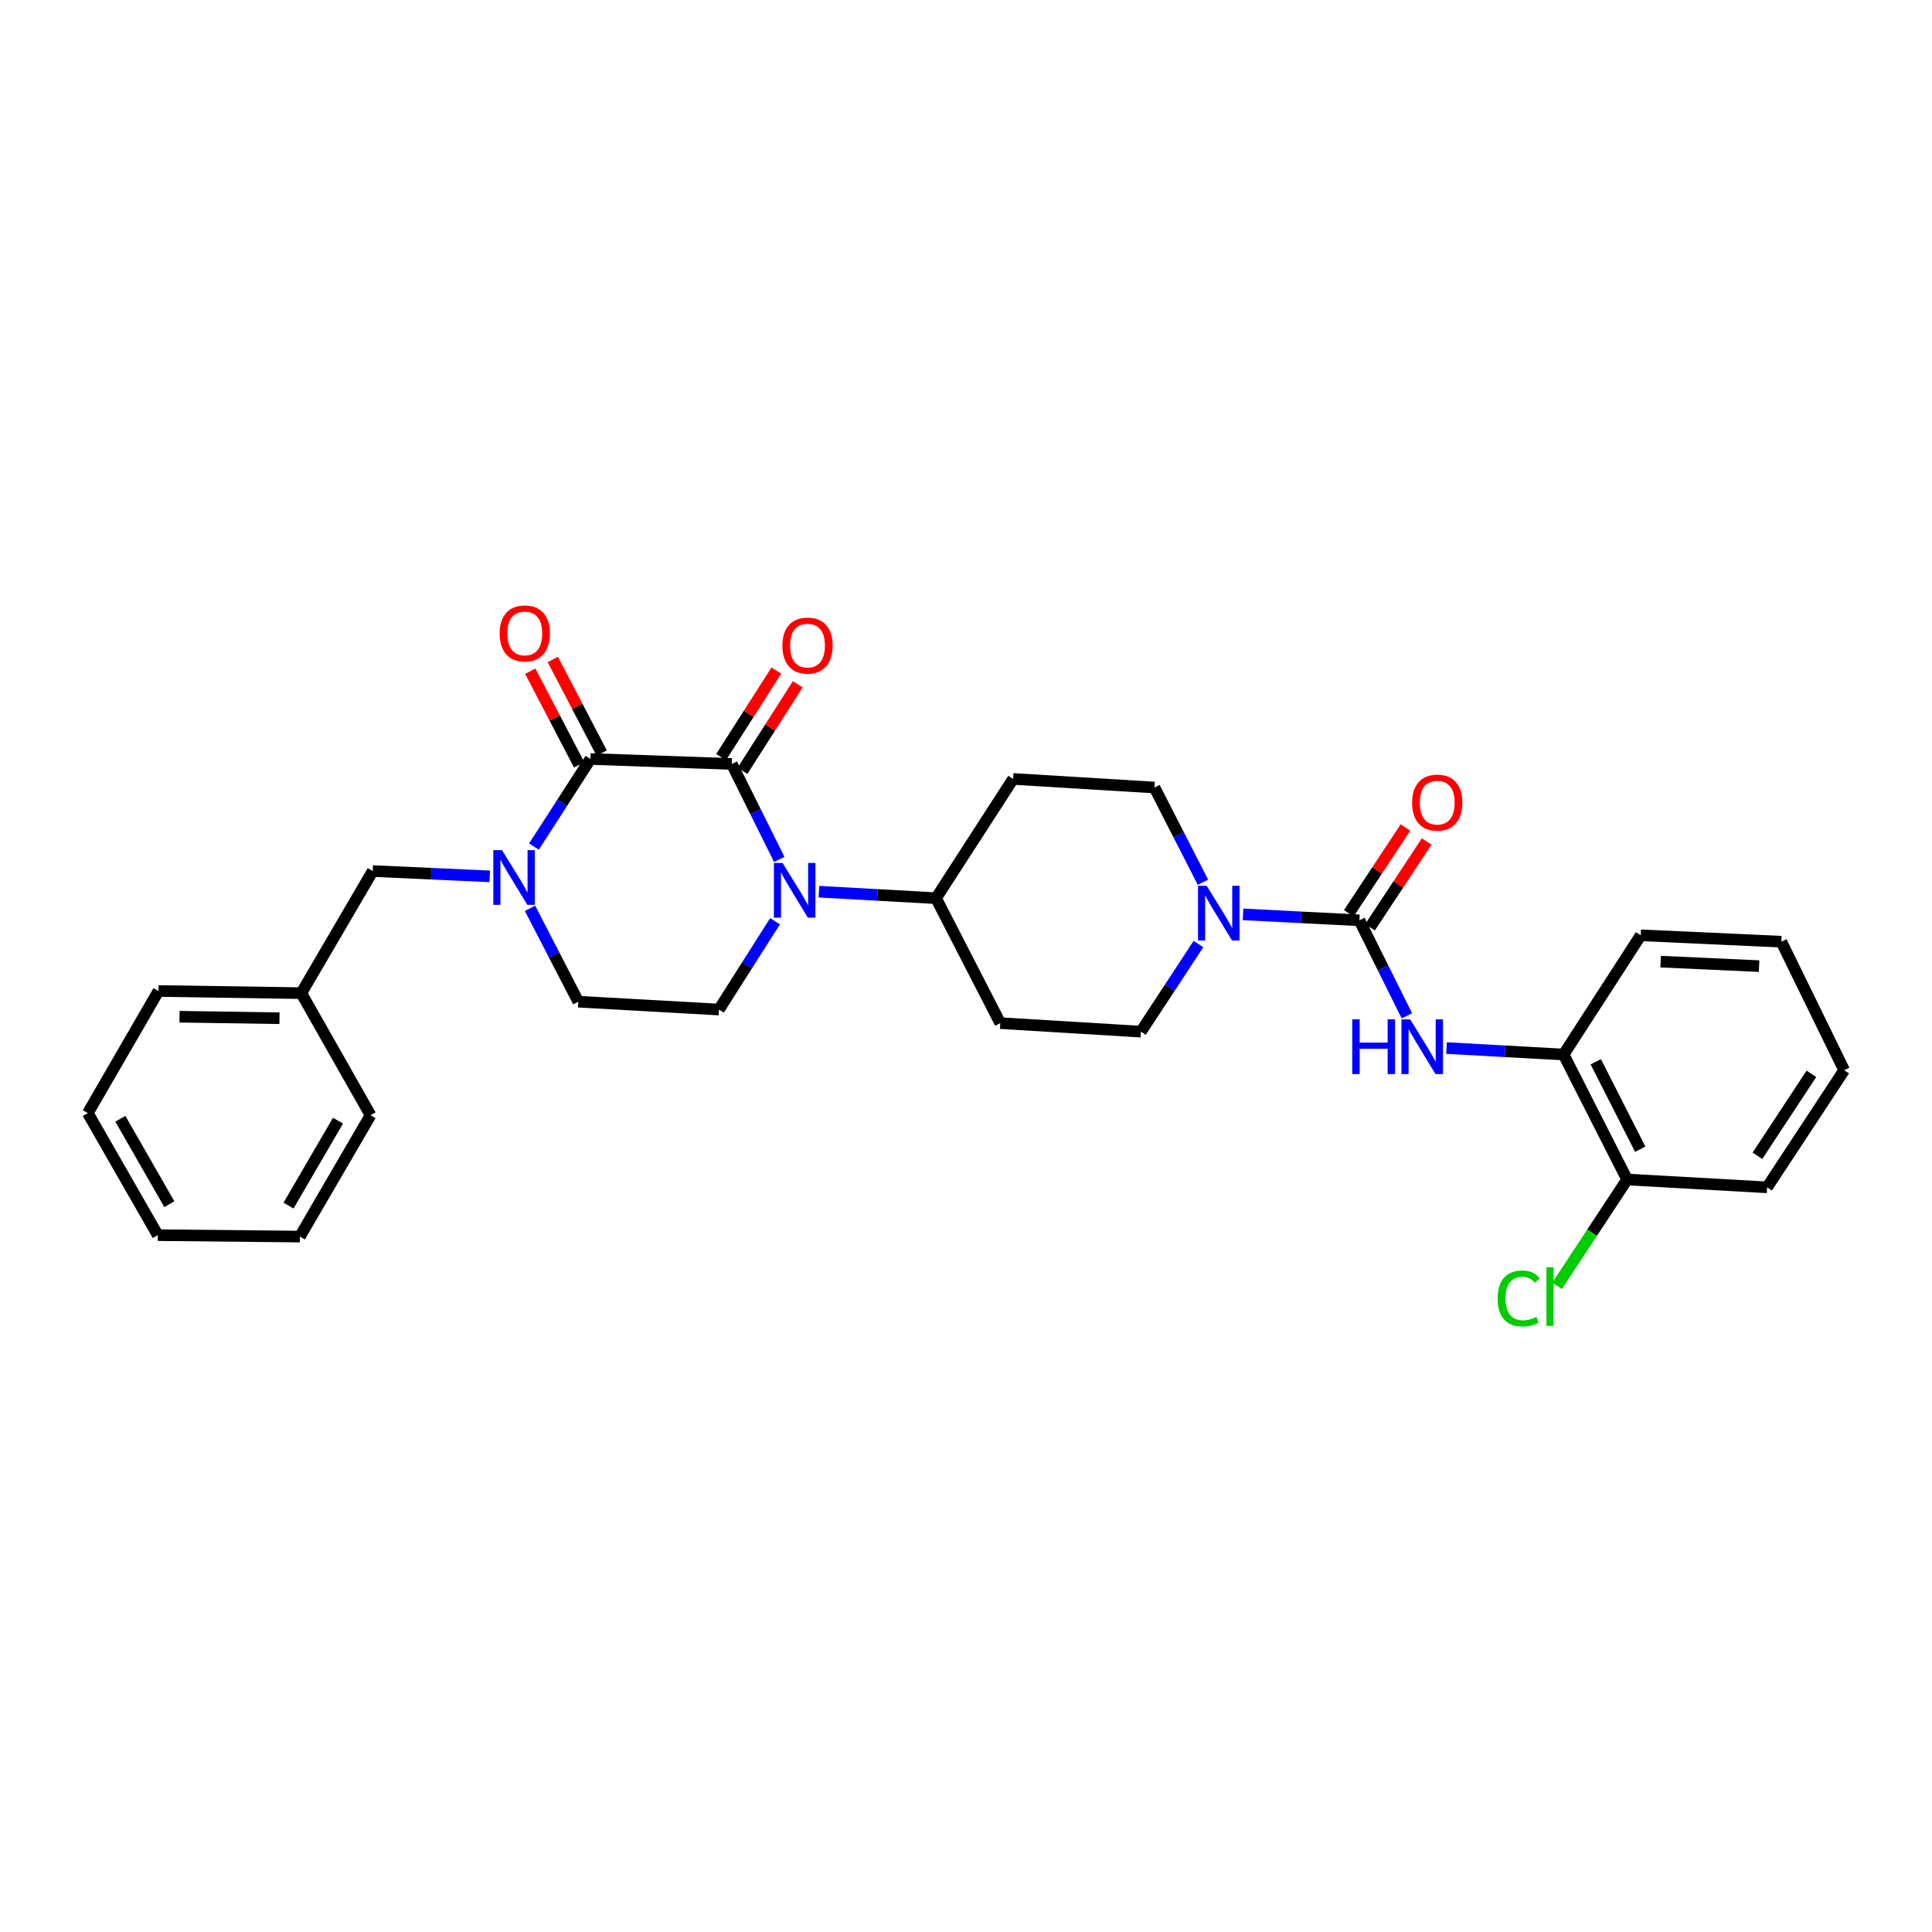 <?xml version='1.0' encoding='iso-8859-1'?>
<svg version='1.1' baseProfile='full'
              xmlns='http://www.w3.org/2000/svg'
                      xmlns:rdkit='http://www.rdkit.org/xml'
                      xmlns:xlink='http://www.w3.org/1999/xlink'
                  xml:space='preserve'
width='1000px' height='1000px' viewBox='0 0 1000 1000'>
<!-- END OF HEADER -->
<rect style='opacity:1.0;fill:#FFFFFF;stroke:none' width='1000' height='1000' x='0' y='0'> </rect>
<path class='bond-0' d='M 378.774,395.426 L 305.609,392.84' style='fill:none;fill-rule:evenodd;stroke:#000000;stroke-width:6px;stroke-linecap:butt;stroke-linejoin:miter;stroke-opacity:1' />
<path class='bond-1' d='M 378.774,395.426 L 391.066,420.139' style='fill:none;fill-rule:evenodd;stroke:#000000;stroke-width:6px;stroke-linecap:butt;stroke-linejoin:miter;stroke-opacity:1' />
<path class='bond-1' d='M 391.066,420.139 L 403.358,444.853' style='fill:none;fill-rule:evenodd;stroke:#0000FF;stroke-width:6px;stroke-linecap:butt;stroke-linejoin:miter;stroke-opacity:1' />
<path class='bond-11' d='M 384.316,398.966 L 398.616,376.58' style='fill:none;fill-rule:evenodd;stroke:#000000;stroke-width:6px;stroke-linecap:butt;stroke-linejoin:miter;stroke-opacity:1' />
<path class='bond-11' d='M 398.616,376.58 L 412.915,354.195' style='fill:none;fill-rule:evenodd;stroke:#FF0000;stroke-width:6px;stroke-linecap:butt;stroke-linejoin:miter;stroke-opacity:1' />
<path class='bond-11' d='M 373.233,391.886 L 387.533,369.501' style='fill:none;fill-rule:evenodd;stroke:#000000;stroke-width:6px;stroke-linecap:butt;stroke-linejoin:miter;stroke-opacity:1' />
<path class='bond-11' d='M 387.533,369.501 L 401.832,347.115' style='fill:none;fill-rule:evenodd;stroke:#FF0000;stroke-width:6px;stroke-linecap:butt;stroke-linejoin:miter;stroke-opacity:1' />
<path class='bond-2' d='M 305.609,392.84 L 290.993,415.515' style='fill:none;fill-rule:evenodd;stroke:#000000;stroke-width:6px;stroke-linecap:butt;stroke-linejoin:miter;stroke-opacity:1' />
<path class='bond-2' d='M 290.993,415.515 L 276.378,438.191' style='fill:none;fill-rule:evenodd;stroke:#0000FF;stroke-width:6px;stroke-linecap:butt;stroke-linejoin:miter;stroke-opacity:1' />
<path class='bond-12' d='M 311.437,389.795 L 298.778,365.565' style='fill:none;fill-rule:evenodd;stroke:#000000;stroke-width:6px;stroke-linecap:butt;stroke-linejoin:miter;stroke-opacity:1' />
<path class='bond-12' d='M 298.778,365.565 L 286.119,341.334' style='fill:none;fill-rule:evenodd;stroke:#FF0000;stroke-width:6px;stroke-linecap:butt;stroke-linejoin:miter;stroke-opacity:1' />
<path class='bond-12' d='M 299.781,395.885 L 287.122,371.654' style='fill:none;fill-rule:evenodd;stroke:#000000;stroke-width:6px;stroke-linecap:butt;stroke-linejoin:miter;stroke-opacity:1' />
<path class='bond-12' d='M 287.122,371.654 L 274.462,347.424' style='fill:none;fill-rule:evenodd;stroke:#FF0000;stroke-width:6px;stroke-linecap:butt;stroke-linejoin:miter;stroke-opacity:1' />
<path class='bond-6' d='M 401.158,476.826 L 386.646,499.683' style='fill:none;fill-rule:evenodd;stroke:#0000FF;stroke-width:6px;stroke-linecap:butt;stroke-linejoin:miter;stroke-opacity:1' />
<path class='bond-6' d='M 386.646,499.683 L 372.133,522.541' style='fill:none;fill-rule:evenodd;stroke:#000000;stroke-width:6px;stroke-linecap:butt;stroke-linejoin:miter;stroke-opacity:1' />
<path class='bond-7' d='M 423.881,461.537 L 454.185,463.219' style='fill:none;fill-rule:evenodd;stroke:#0000FF;stroke-width:6px;stroke-linecap:butt;stroke-linejoin:miter;stroke-opacity:1' />
<path class='bond-7' d='M 454.185,463.219 L 484.489,464.901' style='fill:none;fill-rule:evenodd;stroke:#000000;stroke-width:6px;stroke-linecap:butt;stroke-linejoin:miter;stroke-opacity:1' />
<path class='bond-10' d='M 253.504,453.605 L 223.207,452.228' style='fill:none;fill-rule:evenodd;stroke:#0000FF;stroke-width:6px;stroke-linecap:butt;stroke-linejoin:miter;stroke-opacity:1' />
<path class='bond-10' d='M 223.207,452.228 L 192.91,450.851' style='fill:none;fill-rule:evenodd;stroke:#000000;stroke-width:6px;stroke-linecap:butt;stroke-linejoin:miter;stroke-opacity:1' />
<path class='bond-30' d='M 274.335,470.146 L 286.834,494.312' style='fill:none;fill-rule:evenodd;stroke:#0000FF;stroke-width:6px;stroke-linecap:butt;stroke-linejoin:miter;stroke-opacity:1' />
<path class='bond-30' d='M 286.834,494.312 L 299.333,518.478' style='fill:none;fill-rule:evenodd;stroke:#000000;stroke-width:6px;stroke-linecap:butt;stroke-linejoin:miter;stroke-opacity:1' />
<path class='bond-3' d='M 703.626,476.35 L 673.507,474.815' style='fill:none;fill-rule:evenodd;stroke:#000000;stroke-width:6px;stroke-linecap:butt;stroke-linejoin:miter;stroke-opacity:1' />
<path class='bond-3' d='M 673.507,474.815 L 643.389,473.279' style='fill:none;fill-rule:evenodd;stroke:#0000FF;stroke-width:6px;stroke-linecap:butt;stroke-linejoin:miter;stroke-opacity:1' />
<path class='bond-5' d='M 703.626,476.35 L 715.91,501.071' style='fill:none;fill-rule:evenodd;stroke:#000000;stroke-width:6px;stroke-linecap:butt;stroke-linejoin:miter;stroke-opacity:1' />
<path class='bond-5' d='M 715.91,501.071 L 728.195,525.792' style='fill:none;fill-rule:evenodd;stroke:#0000FF;stroke-width:6px;stroke-linecap:butt;stroke-linejoin:miter;stroke-opacity:1' />
<path class='bond-17' d='M 709.113,479.974 L 723.775,457.775' style='fill:none;fill-rule:evenodd;stroke:#000000;stroke-width:6px;stroke-linecap:butt;stroke-linejoin:miter;stroke-opacity:1' />
<path class='bond-17' d='M 723.775,457.775 L 738.437,435.576' style='fill:none;fill-rule:evenodd;stroke:#FF0000;stroke-width:6px;stroke-linecap:butt;stroke-linejoin:miter;stroke-opacity:1' />
<path class='bond-17' d='M 698.139,472.726 L 712.801,450.527' style='fill:none;fill-rule:evenodd;stroke:#000000;stroke-width:6px;stroke-linecap:butt;stroke-linejoin:miter;stroke-opacity:1' />
<path class='bond-17' d='M 712.801,450.527 L 727.463,428.328' style='fill:none;fill-rule:evenodd;stroke:#FF0000;stroke-width:6px;stroke-linecap:butt;stroke-linejoin:miter;stroke-opacity:1' />
<path class='bond-4' d='M 620.323,488.634 L 605.431,511.312' style='fill:none;fill-rule:evenodd;stroke:#0000FF;stroke-width:6px;stroke-linecap:butt;stroke-linejoin:miter;stroke-opacity:1' />
<path class='bond-4' d='M 605.431,511.312 L 590.539,533.99' style='fill:none;fill-rule:evenodd;stroke:#000000;stroke-width:6px;stroke-linecap:butt;stroke-linejoin:miter;stroke-opacity:1' />
<path class='bond-31' d='M 622.647,456.653 L 610.104,432.14' style='fill:none;fill-rule:evenodd;stroke:#0000FF;stroke-width:6px;stroke-linecap:butt;stroke-linejoin:miter;stroke-opacity:1' />
<path class='bond-31' d='M 610.104,432.14 L 597.561,407.627' style='fill:none;fill-rule:evenodd;stroke:#000000;stroke-width:6px;stroke-linecap:butt;stroke-linejoin:miter;stroke-opacity:1' />
<path class='bond-8' d='M 748.711,542.473 L 779.015,544.15' style='fill:none;fill-rule:evenodd;stroke:#0000FF;stroke-width:6px;stroke-linecap:butt;stroke-linejoin:miter;stroke-opacity:1' />
<path class='bond-8' d='M 779.015,544.15 L 809.319,545.826' style='fill:none;fill-rule:evenodd;stroke:#000000;stroke-width:6px;stroke-linecap:butt;stroke-linejoin:miter;stroke-opacity:1' />
<path class='bond-9' d='M 372.133,522.541 L 299.333,518.478' style='fill:none;fill-rule:evenodd;stroke:#000000;stroke-width:6px;stroke-linecap:butt;stroke-linejoin:miter;stroke-opacity:1' />
<path class='bond-13' d='M 484.489,464.901 L 524.388,403.178' style='fill:none;fill-rule:evenodd;stroke:#000000;stroke-width:6px;stroke-linecap:butt;stroke-linejoin:miter;stroke-opacity:1' />
<path class='bond-14' d='M 484.489,464.901 L 517.74,529.577' style='fill:none;fill-rule:evenodd;stroke:#000000;stroke-width:6px;stroke-linecap:butt;stroke-linejoin:miter;stroke-opacity:1' />
<path class='bond-18' d='M 809.319,545.826 L 842.19,610.508' style='fill:none;fill-rule:evenodd;stroke:#000000;stroke-width:6px;stroke-linecap:butt;stroke-linejoin:miter;stroke-opacity:1' />
<path class='bond-18' d='M 825.973,549.57 L 848.983,594.848' style='fill:none;fill-rule:evenodd;stroke:#000000;stroke-width:6px;stroke-linecap:butt;stroke-linejoin:miter;stroke-opacity:1' />
<path class='bond-21' d='M 809.319,545.826 L 849.233,484.102' style='fill:none;fill-rule:evenodd;stroke:#000000;stroke-width:6px;stroke-linecap:butt;stroke-linejoin:miter;stroke-opacity:1' />
<path class='bond-20' d='M 192.91,450.851 L 155.947,514.051' style='fill:none;fill-rule:evenodd;stroke:#000000;stroke-width:6px;stroke-linecap:butt;stroke-linejoin:miter;stroke-opacity:1' />
<path class='bond-16' d='M 524.388,403.178 L 597.561,407.627' style='fill:none;fill-rule:evenodd;stroke:#000000;stroke-width:6px;stroke-linecap:butt;stroke-linejoin:miter;stroke-opacity:1' />
<path class='bond-15' d='M 517.74,529.577 L 590.539,533.99' style='fill:none;fill-rule:evenodd;stroke:#000000;stroke-width:6px;stroke-linecap:butt;stroke-linejoin:miter;stroke-opacity:1' />
<path class='bond-19' d='M 842.19,610.508 L 824.067,638.033' style='fill:none;fill-rule:evenodd;stroke:#000000;stroke-width:6px;stroke-linecap:butt;stroke-linejoin:miter;stroke-opacity:1' />
<path class='bond-19' d='M 824.067,638.033 L 805.944,665.557' style='fill:none;fill-rule:evenodd;stroke:#00CC00;stroke-width:6px;stroke-linecap:butt;stroke-linejoin:miter;stroke-opacity:1' />
<path class='bond-22' d='M 842.19,610.508 L 914.646,614.563' style='fill:none;fill-rule:evenodd;stroke:#000000;stroke-width:6px;stroke-linecap:butt;stroke-linejoin:miter;stroke-opacity:1' />
<path class='bond-23' d='M 155.947,514.051 L 82.03,512.94' style='fill:none;fill-rule:evenodd;stroke:#000000;stroke-width:6px;stroke-linecap:butt;stroke-linejoin:miter;stroke-opacity:1' />
<path class='bond-23' d='M 144.662,527.034 L 92.92,526.257' style='fill:none;fill-rule:evenodd;stroke:#000000;stroke-width:6px;stroke-linecap:butt;stroke-linejoin:miter;stroke-opacity:1' />
<path class='bond-24' d='M 155.947,514.051 L 191.799,577.243' style='fill:none;fill-rule:evenodd;stroke:#000000;stroke-width:6px;stroke-linecap:butt;stroke-linejoin:miter;stroke-opacity:1' />
<path class='bond-25' d='M 849.233,484.102 L 922.018,487.427' style='fill:none;fill-rule:evenodd;stroke:#000000;stroke-width:6px;stroke-linecap:butt;stroke-linejoin:miter;stroke-opacity:1' />
<path class='bond-25' d='M 859.55,497.739 L 910.5,500.066' style='fill:none;fill-rule:evenodd;stroke:#000000;stroke-width:6px;stroke-linecap:butt;stroke-linejoin:miter;stroke-opacity:1' />
<path class='bond-33' d='M 914.646,614.563 L 954.545,553.95' style='fill:none;fill-rule:evenodd;stroke:#000000;stroke-width:6px;stroke-linecap:butt;stroke-linejoin:miter;stroke-opacity:1' />
<path class='bond-33' d='M 909.646,598.24 L 937.576,555.811' style='fill:none;fill-rule:evenodd;stroke:#000000;stroke-width:6px;stroke-linecap:butt;stroke-linejoin:miter;stroke-opacity:1' />
<path class='bond-28' d='M 82.03,512.94 L 45.455,576.139' style='fill:none;fill-rule:evenodd;stroke:#000000;stroke-width:6px;stroke-linecap:butt;stroke-linejoin:miter;stroke-opacity:1' />
<path class='bond-27' d='M 191.799,577.243 L 155.224,640.055' style='fill:none;fill-rule:evenodd;stroke:#000000;stroke-width:6px;stroke-linecap:butt;stroke-linejoin:miter;stroke-opacity:1' />
<path class='bond-27' d='M 174.948,580.047 L 149.345,624.015' style='fill:none;fill-rule:evenodd;stroke:#000000;stroke-width:6px;stroke-linecap:butt;stroke-linejoin:miter;stroke-opacity:1' />
<path class='bond-26' d='M 922.018,487.427 L 954.545,553.95' style='fill:none;fill-rule:evenodd;stroke:#000000;stroke-width:6px;stroke-linecap:butt;stroke-linejoin:miter;stroke-opacity:1' />
<path class='bond-29' d='M 155.224,640.055 L 81.672,639.317' style='fill:none;fill-rule:evenodd;stroke:#000000;stroke-width:6px;stroke-linecap:butt;stroke-linejoin:miter;stroke-opacity:1' />
<path class='bond-32' d='M 45.455,576.139 L 81.672,639.317' style='fill:none;fill-rule:evenodd;stroke:#000000;stroke-width:6px;stroke-linecap:butt;stroke-linejoin:miter;stroke-opacity:1' />
<path class='bond-32' d='M 62.297,579.075 L 87.649,623.3' style='fill:none;fill-rule:evenodd;stroke:#000000;stroke-width:6px;stroke-linecap:butt;stroke-linejoin:miter;stroke-opacity:1' />
<path  class='atom-2' d='M 405.049 446.679
L 414.329 461.679
Q 415.249 463.159, 416.729 465.839
Q 418.209 468.519, 418.289 468.679
L 418.289 446.679
L 422.049 446.679
L 422.049 474.999
L 418.169 474.999
L 408.209 458.599
Q 407.049 456.679, 405.809 454.479
Q 404.609 452.279, 404.249 451.599
L 404.249 474.999
L 400.569 474.999
L 400.569 446.679
L 405.049 446.679
' fill='#0000FF'/>
<path  class='atom-3' d='M 259.815 440.016
L 269.095 455.016
Q 270.015 456.496, 271.495 459.176
Q 272.975 461.856, 273.055 462.016
L 273.055 440.016
L 276.815 440.016
L 276.815 468.336
L 272.935 468.336
L 262.975 451.936
Q 261.815 450.016, 260.575 447.816
Q 259.375 445.616, 259.015 444.936
L 259.015 468.336
L 255.335 468.336
L 255.335 440.016
L 259.815 440.016
' fill='#0000FF'/>
<path  class='atom-5' d='M 624.566 458.479
L 633.846 473.479
Q 634.766 474.959, 636.246 477.639
Q 637.726 480.319, 637.806 480.479
L 637.806 458.479
L 641.566 458.479
L 641.566 486.799
L 637.686 486.799
L 627.726 470.399
Q 626.566 468.479, 625.326 466.279
Q 624.126 464.079, 623.766 463.399
L 623.766 486.799
L 620.086 486.799
L 620.086 458.479
L 624.566 458.479
' fill='#0000FF'/>
<path  class='atom-6' d='M 699.919 527.618
L 703.759 527.618
L 703.759 539.658
L 718.239 539.658
L 718.239 527.618
L 722.079 527.618
L 722.079 555.938
L 718.239 555.938
L 718.239 542.858
L 703.759 542.858
L 703.759 555.938
L 699.919 555.938
L 699.919 527.618
' fill='#0000FF'/>
<path  class='atom-6' d='M 729.879 527.618
L 739.159 542.618
Q 740.079 544.098, 741.559 546.778
Q 743.039 549.458, 743.119 549.618
L 743.119 527.618
L 746.879 527.618
L 746.879 555.938
L 742.999 555.938
L 733.039 539.538
Q 731.879 537.618, 730.639 535.418
Q 729.439 533.218, 729.079 532.538
L 729.079 555.938
L 725.399 555.938
L 725.399 527.618
L 729.879 527.618
' fill='#0000FF'/>
<path  class='atom-12' d='M 404.965 334.155
Q 404.965 327.355, 408.325 323.555
Q 411.685 319.755, 417.965 319.755
Q 424.245 319.755, 427.605 323.555
Q 430.965 327.355, 430.965 334.155
Q 430.965 341.035, 427.565 344.955
Q 424.165 348.835, 417.965 348.835
Q 411.725 348.835, 408.325 344.955
Q 404.965 341.075, 404.965 334.155
M 417.965 345.635
Q 422.285 345.635, 424.605 342.755
Q 426.965 339.835, 426.965 334.155
Q 426.965 328.595, 424.605 325.795
Q 422.285 322.955, 417.965 322.955
Q 413.645 322.955, 411.285 325.755
Q 408.965 328.555, 408.965 334.155
Q 408.965 339.875, 411.285 342.755
Q 413.645 345.635, 417.965 345.635
' fill='#FF0000'/>
<path  class='atom-13' d='M 258.62 327.864
Q 258.62 321.064, 261.98 317.264
Q 265.34 313.464, 271.62 313.464
Q 277.9 313.464, 281.26 317.264
Q 284.62 321.064, 284.62 327.864
Q 284.62 334.744, 281.22 338.664
Q 277.82 342.544, 271.62 342.544
Q 265.38 342.544, 261.98 338.664
Q 258.62 334.784, 258.62 327.864
M 271.62 339.344
Q 275.94 339.344, 278.26 336.464
Q 280.62 333.544, 280.62 327.864
Q 280.62 322.304, 278.26 319.504
Q 275.94 316.664, 271.62 316.664
Q 267.3 316.664, 264.94 319.464
Q 262.62 322.264, 262.62 327.864
Q 262.62 333.584, 264.94 336.464
Q 267.3 339.344, 271.62 339.344
' fill='#FF0000'/>
<path  class='atom-18' d='M 730.905 415.445
Q 730.905 408.645, 734.265 404.845
Q 737.625 401.045, 743.905 401.045
Q 750.185 401.045, 753.545 404.845
Q 756.905 408.645, 756.905 415.445
Q 756.905 422.325, 753.505 426.245
Q 750.105 430.125, 743.905 430.125
Q 737.665 430.125, 734.265 426.245
Q 730.905 422.365, 730.905 415.445
M 743.905 426.925
Q 748.225 426.925, 750.545 424.045
Q 752.905 421.125, 752.905 415.445
Q 752.905 409.885, 750.545 407.085
Q 748.225 404.245, 743.905 404.245
Q 739.585 404.245, 737.225 407.045
Q 734.905 409.845, 734.905 415.445
Q 734.905 421.165, 737.225 424.045
Q 739.585 426.925, 743.905 426.925
' fill='#FF0000'/>
<path  class='atom-20' d='M 775.17 672.086
Q 775.17 665.046, 778.45 661.366
Q 781.77 657.646, 788.05 657.646
Q 793.89 657.646, 797.01 661.766
L 794.37 663.926
Q 792.09 660.926, 788.05 660.926
Q 783.77 660.926, 781.49 663.806
Q 779.25 666.646, 779.25 672.086
Q 779.25 677.686, 781.57 680.566
Q 783.93 683.446, 788.49 683.446
Q 791.61 683.446, 795.25 681.566
L 796.37 684.566
Q 794.89 685.526, 792.65 686.086
Q 790.41 686.646, 787.93 686.646
Q 781.77 686.646, 778.45 682.886
Q 775.17 679.126, 775.17 672.086
' fill='#00CC00'/>
<path  class='atom-20' d='M 800.45 655.926
L 804.13 655.926
L 804.13 686.286
L 800.45 686.286
L 800.45 655.926
' fill='#00CC00'/>
</svg>
